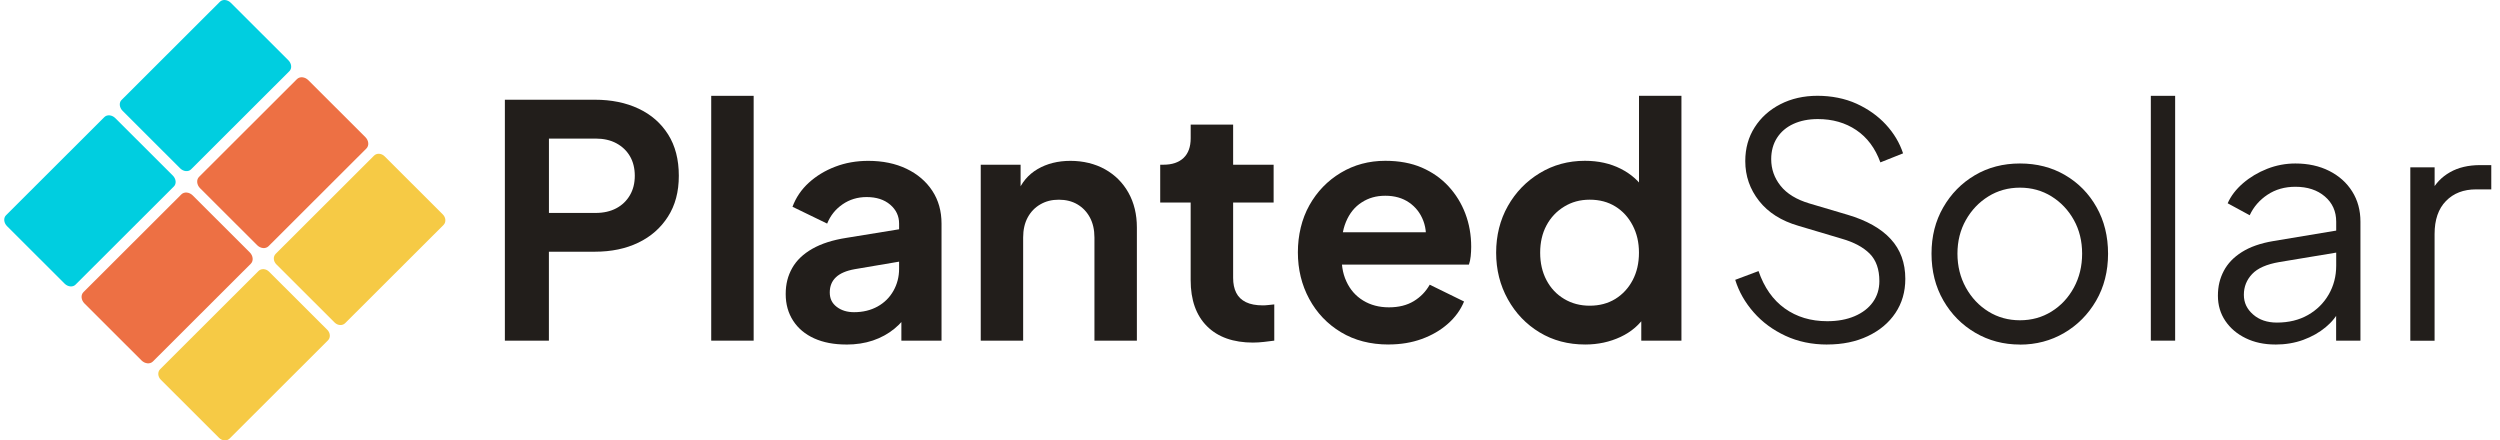 <svg width="193" height="34" viewBox="0 0 193 34" fill="none" xmlns="http://www.w3.org/2000/svg">
<g clip-path="url(#clip0_639_503)">
<path d="M38.976 26.301V7.699H45.929C47.195 7.699 48.317 7.927 49.292 8.385C50.267 8.843 51.029 9.507 51.58 10.381C52.13 11.255 52.405 12.315 52.405 13.566C52.405 14.816 52.125 15.85 51.567 16.724C51.008 17.598 50.246 18.268 49.279 18.733C48.312 19.199 47.195 19.432 45.926 19.432H42.375V26.298H38.973L38.976 26.301ZM42.378 16.439H45.979C46.595 16.439 47.129 16.318 47.58 16.078C48.031 15.837 48.38 15.499 48.631 15.068C48.883 14.636 49.006 14.136 49.006 13.568C49.006 13 48.88 12.482 48.631 12.059C48.382 11.635 48.031 11.302 47.58 11.059C47.129 10.816 46.597 10.698 45.979 10.698H42.378V16.441V16.439Z" fill="#221E1B"/>
<path d="M54.906 26.301V7.398H58.182V26.298H54.906V26.301Z" fill="#221E1B"/>
<path d="M65.335 26.597C64.383 26.597 63.56 26.44 62.858 26.124C62.158 25.807 61.615 25.354 61.233 24.763C60.85 24.172 60.656 23.486 60.656 22.704C60.656 21.921 60.824 21.286 61.157 20.694C61.49 20.103 62.006 19.608 62.708 19.208C63.408 18.808 64.291 18.525 65.358 18.36L69.808 17.636V20.132L65.982 20.781C65.332 20.898 64.847 21.105 64.532 21.406C64.215 21.704 64.058 22.097 64.058 22.578C64.058 23.06 64.236 23.416 64.595 23.69C64.954 23.965 65.4 24.101 65.932 24.101C66.616 24.101 67.219 23.954 67.746 23.664C68.27 23.374 68.679 22.971 68.972 22.453C69.263 21.937 69.41 21.372 69.41 20.754V17.259C69.41 16.675 69.179 16.189 68.721 15.799C68.262 15.409 67.659 15.213 66.907 15.213C66.207 15.213 65.586 15.401 65.044 15.775C64.501 16.149 64.105 16.644 63.856 17.261L61.18 15.963C61.448 15.246 61.867 14.629 62.444 14.103C63.02 13.58 63.699 13.166 64.483 12.868C65.266 12.567 66.116 12.418 67.033 12.418C68.149 12.418 69.132 12.622 69.984 13.03C70.833 13.438 71.496 14.004 71.973 14.728C72.45 15.453 72.686 16.298 72.686 17.261V26.299H69.586V23.978L70.285 23.928C69.934 24.512 69.517 24.998 69.035 25.388C68.55 25.781 68 26.079 67.384 26.288C66.768 26.495 66.084 26.6 65.335 26.6V26.597Z" fill="#221E1B"/>
<path d="M75.713 26.299V12.716H78.79V15.388L78.539 14.914C78.856 14.098 79.377 13.478 80.101 13.054C80.827 12.63 81.674 12.418 82.641 12.418C83.608 12.418 84.528 12.635 85.303 13.067C86.079 13.501 86.682 14.103 87.117 14.878C87.55 15.652 87.767 16.547 87.767 17.562V26.302H84.491V18.337C84.491 17.738 84.373 17.222 84.14 16.788C83.906 16.356 83.584 16.018 83.178 15.778C82.769 15.537 82.289 15.417 81.739 15.417C81.189 15.417 80.73 15.537 80.313 15.778C79.897 16.018 79.572 16.356 79.338 16.788C79.105 17.222 78.987 17.738 78.987 18.337V26.302H75.711H75.713V26.299Z" fill="#221E1B"/>
<path d="M96.746 26.448C95.213 26.448 94.023 26.027 93.182 25.187C92.341 24.347 91.919 23.162 91.919 21.629V15.637H89.568V12.716H89.819C90.485 12.716 91.004 12.541 91.371 12.193C91.738 11.843 91.921 11.335 91.921 10.67V9.621H95.198V12.716H98.324V15.637H95.198V21.453C95.198 21.903 95.276 22.285 95.436 22.602C95.593 22.919 95.845 23.159 96.186 23.327C96.526 23.494 96.964 23.575 97.499 23.575C97.614 23.575 97.753 23.567 97.91 23.549C98.067 23.534 98.222 23.515 98.374 23.5V26.297C98.141 26.331 97.874 26.362 97.575 26.396C97.276 26.43 97.001 26.446 96.749 26.446L96.746 26.448Z" fill="#221E1B"/>
<path d="M107.199 26.596C105.797 26.596 104.573 26.279 103.522 25.646C102.471 25.013 101.656 24.157 101.071 23.074C100.487 21.993 100.196 20.795 100.196 19.479C100.196 18.163 100.492 16.904 101.084 15.847C101.677 14.79 102.484 13.953 103.509 13.338C104.533 12.723 105.679 12.414 106.947 12.414C108.014 12.414 108.952 12.589 109.762 12.937C110.569 13.288 111.259 13.77 111.825 14.384C112.391 14.999 112.826 15.703 113.125 16.493C113.424 17.284 113.576 18.137 113.576 19.052C113.576 19.285 113.563 19.526 113.539 19.777C113.513 20.026 113.466 20.243 113.4 20.426H102.895V17.93H111.55L109.998 19.105C110.147 18.338 110.111 17.658 109.885 17.058C109.66 16.459 109.293 15.986 108.785 15.635C108.276 15.284 107.663 15.112 106.947 15.112C106.232 15.112 105.655 15.282 105.123 15.625C104.588 15.965 104.185 16.465 103.91 17.124C103.634 17.781 103.53 18.576 103.598 19.508C103.53 20.34 103.642 21.078 103.936 21.716C104.227 22.357 104.662 22.852 105.236 23.202C105.81 23.553 106.473 23.726 107.225 23.726C107.977 23.726 108.614 23.569 109.138 23.252C109.663 22.935 110.074 22.512 110.375 21.978L113.025 23.276C112.758 23.924 112.341 24.5 111.775 24.997C111.209 25.497 110.538 25.887 109.762 26.169C108.986 26.452 108.132 26.593 107.199 26.593V26.596Z" fill="#221E1B"/>
<path d="M122.379 26.596C121.061 26.596 119.887 26.285 118.854 25.66C117.819 25.034 117.004 24.184 116.404 23.101C115.803 22.02 115.502 20.822 115.502 19.505C115.502 18.189 115.803 16.975 116.404 15.91C117.004 14.845 117.824 13.998 118.867 13.364C119.91 12.731 121.072 12.414 122.356 12.414C123.388 12.414 124.311 12.618 125.118 13.027C125.928 13.435 126.565 14.005 127.032 14.738L126.531 15.413V7.398H129.807V26.298H126.707V23.676L127.058 24.325C126.591 25.058 125.941 25.62 125.108 26.01C124.274 26.4 123.365 26.596 122.382 26.596H122.379ZM122.728 23.6C123.478 23.6 124.135 23.425 124.704 23.077C125.27 22.726 125.716 22.245 126.041 21.63C126.366 21.015 126.528 20.306 126.528 19.508C126.528 18.71 126.366 18.022 126.041 17.399C125.716 16.774 125.27 16.287 124.704 15.939C124.138 15.588 123.478 15.416 122.728 15.416C121.978 15.416 121.336 15.594 120.752 15.952C120.167 16.311 119.714 16.792 119.389 17.399C119.064 18.006 118.901 18.71 118.901 19.508C118.901 20.306 119.064 21.015 119.389 21.63C119.714 22.245 120.167 22.729 120.752 23.077C121.336 23.428 121.994 23.6 122.728 23.6Z" fill="#221E1B"/>
<path d="M141.062 26.598C139.877 26.598 138.802 26.373 137.835 25.923C136.868 25.473 136.05 24.871 135.385 24.112C134.719 23.356 134.242 22.518 133.959 21.603L135.759 20.927C136.192 22.191 136.868 23.154 137.785 23.811C138.703 24.468 139.793 24.797 141.062 24.797C141.861 24.797 142.566 24.669 143.174 24.41C143.782 24.151 144.254 23.79 144.587 23.324C144.92 22.859 145.087 22.317 145.087 21.702C145.087 20.786 144.836 20.08 144.338 19.58C143.837 19.08 143.122 18.698 142.189 18.431L138.836 17.432C137.518 17.05 136.506 16.409 135.799 15.509C135.091 14.608 134.735 13.585 134.735 12.437C134.735 11.456 134.976 10.584 135.461 9.828C135.943 9.072 136.606 8.475 137.45 8.043C138.291 7.612 139.248 7.395 140.315 7.395C141.381 7.395 142.435 7.599 143.329 8.007C144.22 8.415 144.975 8.951 145.59 9.616C146.206 10.283 146.649 11.024 146.917 11.838L145.166 12.536C144.765 11.437 144.144 10.605 143.302 10.04C142.461 9.475 141.473 9.192 140.338 9.192C139.623 9.192 138.991 9.318 138.451 9.566C137.909 9.815 137.489 10.173 137.188 10.639C136.889 11.105 136.737 11.654 136.737 12.288C136.737 13.054 136.978 13.74 137.463 14.347C137.945 14.954 138.69 15.409 139.688 15.707L142.639 16.581C144.107 17.016 145.216 17.639 145.965 18.455C146.715 19.271 147.09 20.294 147.09 21.527C147.09 22.526 146.835 23.403 146.327 24.162C145.819 24.921 145.111 25.514 144.201 25.946C143.292 26.378 142.246 26.595 141.062 26.595V26.598Z" fill="#221E1B"/>
<path d="M155.941 26.599C154.675 26.599 153.524 26.295 152.489 25.688C151.454 25.081 150.633 24.249 150.025 23.192C149.417 22.135 149.113 20.931 149.113 19.584C149.113 18.236 149.414 17.061 150.015 16.015C150.615 14.968 151.427 14.139 152.452 13.532C153.477 12.925 154.641 12.621 155.941 12.621C157.241 12.621 158.404 12.919 159.429 13.521C160.454 14.12 161.264 14.945 161.853 15.994C162.446 17.043 162.742 18.241 162.742 19.589C162.742 20.937 162.433 22.164 161.817 23.221C161.201 24.278 160.378 25.105 159.353 25.704C158.328 26.303 157.188 26.604 155.938 26.604V26.599H155.941ZM155.941 24.725C156.842 24.725 157.655 24.5 158.378 24.05C159.104 23.6 159.678 22.985 160.103 22.203C160.527 21.421 160.74 20.547 160.74 19.581C160.74 18.616 160.527 17.75 160.103 16.986C159.678 16.221 159.101 15.612 158.378 15.162C157.652 14.712 156.84 14.487 155.941 14.487C155.042 14.487 154.227 14.712 153.503 15.162C152.777 15.612 152.198 16.219 151.765 16.986C151.333 17.752 151.115 18.616 151.115 19.581C151.115 20.547 151.333 21.421 151.765 22.203C152.198 22.985 152.777 23.6 153.503 24.05C154.229 24.5 155.042 24.725 155.941 24.725Z" fill="#221E1B"/>
<path d="M166.044 26.301V7.398H167.921V26.298H166.044V26.301Z" fill="#221E1B"/>
<path d="M175.647 26.596C174.798 26.596 174.038 26.434 173.373 26.11C172.704 25.785 172.18 25.34 171.797 24.775C171.415 24.21 171.223 23.561 171.223 22.828C171.223 22.096 171.373 21.494 171.674 20.918C171.976 20.343 172.439 19.856 173.074 19.458C173.708 19.058 174.515 18.775 175.501 18.61L180.753 17.736V19.435L175.952 20.233C174.984 20.4 174.287 20.706 173.863 21.156C173.438 21.607 173.226 22.138 173.226 22.755C173.226 23.373 173.464 23.862 173.939 24.278C174.413 24.694 175.026 24.903 175.776 24.903C176.693 24.903 177.493 24.707 178.177 24.317C178.861 23.927 179.393 23.399 179.778 22.732C180.161 22.067 180.355 21.326 180.355 20.51V17.114C180.355 16.316 180.064 15.667 179.479 15.167C178.895 14.667 178.137 14.419 177.202 14.419C176.384 14.419 175.668 14.623 175.053 15.031C174.437 15.439 173.978 15.968 173.677 16.617L171.976 15.693C172.225 15.128 172.62 14.612 173.163 14.144C173.705 13.678 174.327 13.307 175.026 13.032C175.726 12.757 176.452 12.621 177.202 12.621C178.185 12.621 179.057 12.812 179.815 13.194C180.572 13.576 181.165 14.105 181.589 14.78C182.014 15.455 182.226 16.232 182.226 17.114V26.301H180.349V23.629L180.625 23.904C180.391 24.404 180.03 24.856 179.537 25.265C179.044 25.673 178.47 25.997 177.812 26.238C177.155 26.479 176.434 26.599 175.65 26.599H175.647V26.596Z" fill="#221E1B"/>
<path d="M186.076 26.3V12.919H187.953V15.117L187.701 14.792C188.018 14.159 188.498 13.662 189.14 13.296C189.782 12.929 190.561 12.746 191.478 12.746H192.327V14.62H191.153C190.186 14.62 189.41 14.918 188.826 15.52C188.241 16.119 187.95 16.967 187.95 18.066V26.305H186.074V26.3H186.076Z" fill="#221E1B"/>
<path d="M0.463 16.621L8.059 9.038C8.269 8.829 8.646 8.866 8.9 9.119L13.343 13.555C13.597 13.808 13.634 14.185 13.424 14.394L5.828 21.977C5.619 22.187 5.241 22.15 4.987 21.896L0.545 17.461C0.29 17.207 0.254 16.831 0.463 16.621Z" fill="#00CEE0"/>
<path d="M6.442 22.553L14.001 15.007C14.221 14.787 14.614 14.824 14.879 15.088L19.282 19.484C19.547 19.748 19.583 20.141 19.363 20.36L11.804 27.907C11.584 28.127 11.191 28.09 10.926 27.826L6.523 23.43C6.258 23.166 6.222 22.773 6.442 22.553Z" fill="#ED7044"/>
<path d="M12.363 28.503L19.958 20.92C20.168 20.711 20.532 20.734 20.77 20.973L25.268 25.463C25.507 25.701 25.53 26.064 25.32 26.274L17.725 33.857C17.515 34.066 17.151 34.042 16.913 33.804L12.415 29.314C12.177 29.076 12.153 28.712 12.363 28.503Z" fill="#F6CA45"/>
<path d="M9.383 7.719L16.978 0.136C17.188 -0.073 17.565 -0.037 17.819 0.217L22.262 4.652C22.516 4.906 22.553 5.283 22.343 5.492L14.748 13.075C14.538 13.284 14.161 13.248 13.906 12.994L9.464 8.556C9.21 8.302 9.173 7.928 9.383 7.716V7.719Z" fill="#00CEE0"/>
<path d="M15.366 13.655L22.925 6.108C23.145 5.889 23.538 5.925 23.803 6.19L28.206 10.585C28.471 10.85 28.508 11.242 28.287 11.462L20.729 19.008C20.508 19.228 20.115 19.192 19.851 18.927L15.447 14.531C15.183 14.267 15.146 13.874 15.366 13.655Z" fill="#ED7044"/>
<path d="M21.282 19.597L28.877 12.014C29.087 11.805 29.451 11.828 29.69 12.066L34.187 16.556C34.426 16.794 34.449 17.158 34.24 17.367L26.644 24.95C26.434 25.16 26.07 25.136 25.832 24.898L21.334 20.408C21.096 20.17 21.072 19.806 21.282 19.597Z" fill="#F6CA45"/>
</g>
<defs>
<clipPath id="clip0_639_503">
<rect width="192" height="34" fill="white" transform="translate(0.327)"/>
</clipPath>
</defs>
</svg>
